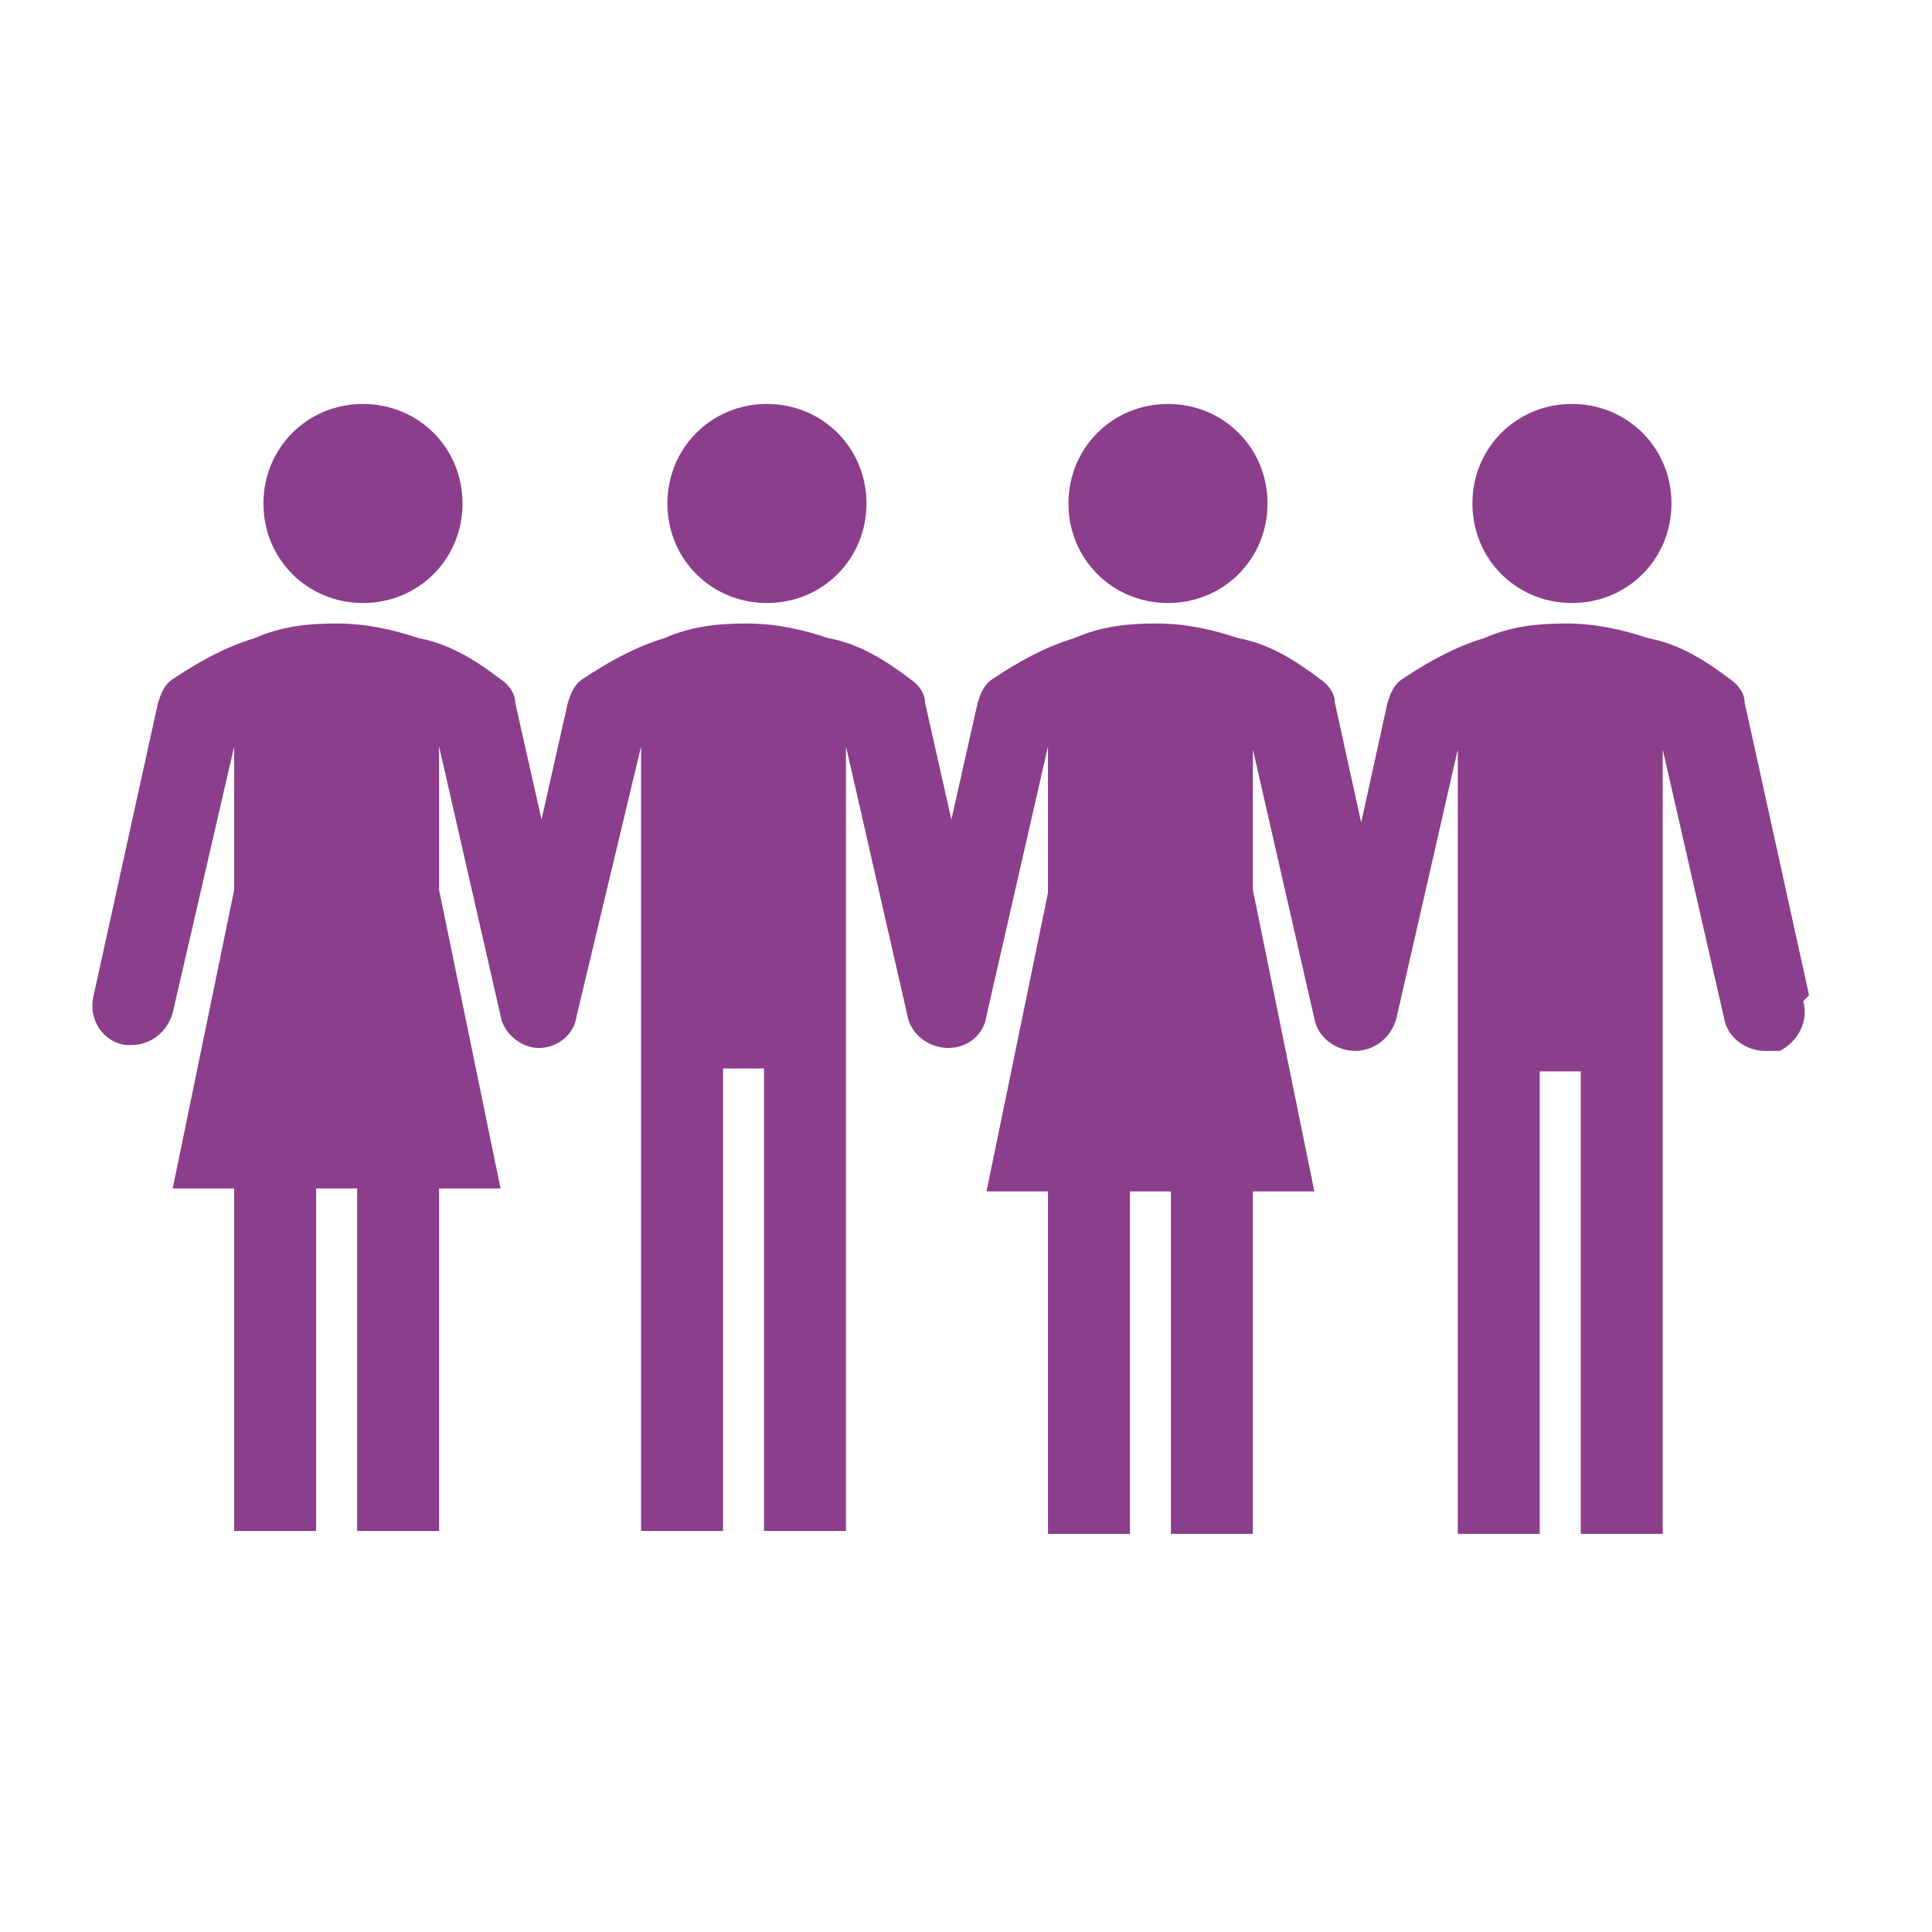 <?xml version="1.0" encoding="UTF-8"?>
<svg xmlns="http://www.w3.org/2000/svg" version="1.1" viewBox="0 0 66 66">
  <defs>
    <style>
      .cls-1 {
        fill: #8b3e8c;
      }
    </style>
  </defs>
  <!-- Generator: Adobe Illustrator 28.7.1, SVG Export Plug-In . SVG Version: 1.2.0 Build 142)  -->
  <g>
    <g id="Layer_1">
      <g>
        <path class="cls-1" d="M57.1,17.2c0,1.9-1.5,3.4-3.4,3.4s-3.4-1.5-3.4-3.4,1.5-3.4,3.4-3.4,3.4,1.5,3.4,3.4Z"/>
        <path class="cls-1" d="M15.8,17.2c0,1.9-1.5,3.4-3.4,3.4s-3.4-1.5-3.4-3.4,1.5-3.4,3.4-3.4,3.4,1.5,3.4,3.4Z"/>
        <path class="cls-1" d="M43.3,17.2c0,1.9-1.5,3.4-3.4,3.4s-3.4-1.5-3.4-3.4,1.5-3.4,3.4-3.4,3.4,1.5,3.4,3.4Z"/>
        <path class="cls-1" d="M29.6,17.2c0,1.9-1.5,3.4-3.4,3.4s-3.4-1.5-3.4-3.4,1.5-3.4,3.4-3.4,3.4,1.5,3.4,3.4Z"/>
        <path class="cls-1" d="M61.8,34l-2.2-10c0-.3-.2-.6-.5-.8-.8-.6-1.7-1.2-2.8-1.4-.9-.3-1.8-.5-2.8-.5s-1.9.1-2.8.5c-1,.3-1.9.8-2.8,1.4-.3.2-.4.5-.5.8l-.9,4.1-.9-4.1c0-.3-.2-.6-.5-.8-.8-.6-1.7-1.2-2.8-1.4-.9-.3-1.8-.5-2.8-.5s-1.9.1-2.8.5c-1,.3-1.9.8-2.8,1.4-.3.2-.4.5-.5.8l-.9,4h0c0,0-.9-4-.9-4,0-.3-.2-.6-.5-.8-.8-.6-1.7-1.2-2.8-1.4-.9-.3-1.8-.5-2.8-.5s-1.9.1-2.8.5c-1,.3-1.9.8-2.8,1.4-.3.2-.4.5-.5.8l-.9,4-.9-4c0-.3-.2-.6-.5-.8-.8-.6-1.7-1.2-2.8-1.4-.9-.3-1.8-.5-2.8-.5s-1.9.1-2.8.5c-1,.3-1.9.8-2.8,1.4-.3.2-.4.5-.5.8l-2.2,10c-.2.8.3,1.6,1.1,1.7h.2c.6,0,1.2-.4,1.4-1.1l2.1-9.1v4.9l-2.1,10.2h2.1v11.7h2.8v-11.7h1.4v11.7h2.8v-11.7h2.1l-2.1-10.2v-4.9l2.1,9.2c.1.6.7,1.1,1.3,1.1s1.2-.4,1.3-1.1l2.2-9.2v26.8h2.8v-15.8h1.4v15.8h2.8v-26.8l2.1,9.2c.1.6.7,1.1,1.4,1.1h0c.6,0,1.2-.4,1.3-1.1l2.1-9.2v5l-2.1,10.2h2.1v11.7h2.8v-11.7h1.4v11.7h2.8v-11.7h2.1l-2.1-10.3v-4.8l2.1,9.2c.1.6.7,1.1,1.4,1.1h0c.6,0,1.2-.4,1.4-1.1l2.1-9.2v26.8h2.8v-15.8h1.4v15.8h2.8v-26.8l2.1,9.2c.1.6.7,1.1,1.4,1.1s.3,0,.5,0c.6-.3,1-1,.8-1.7Z"/>
      </g>
    </g>
  </g>
</svg>